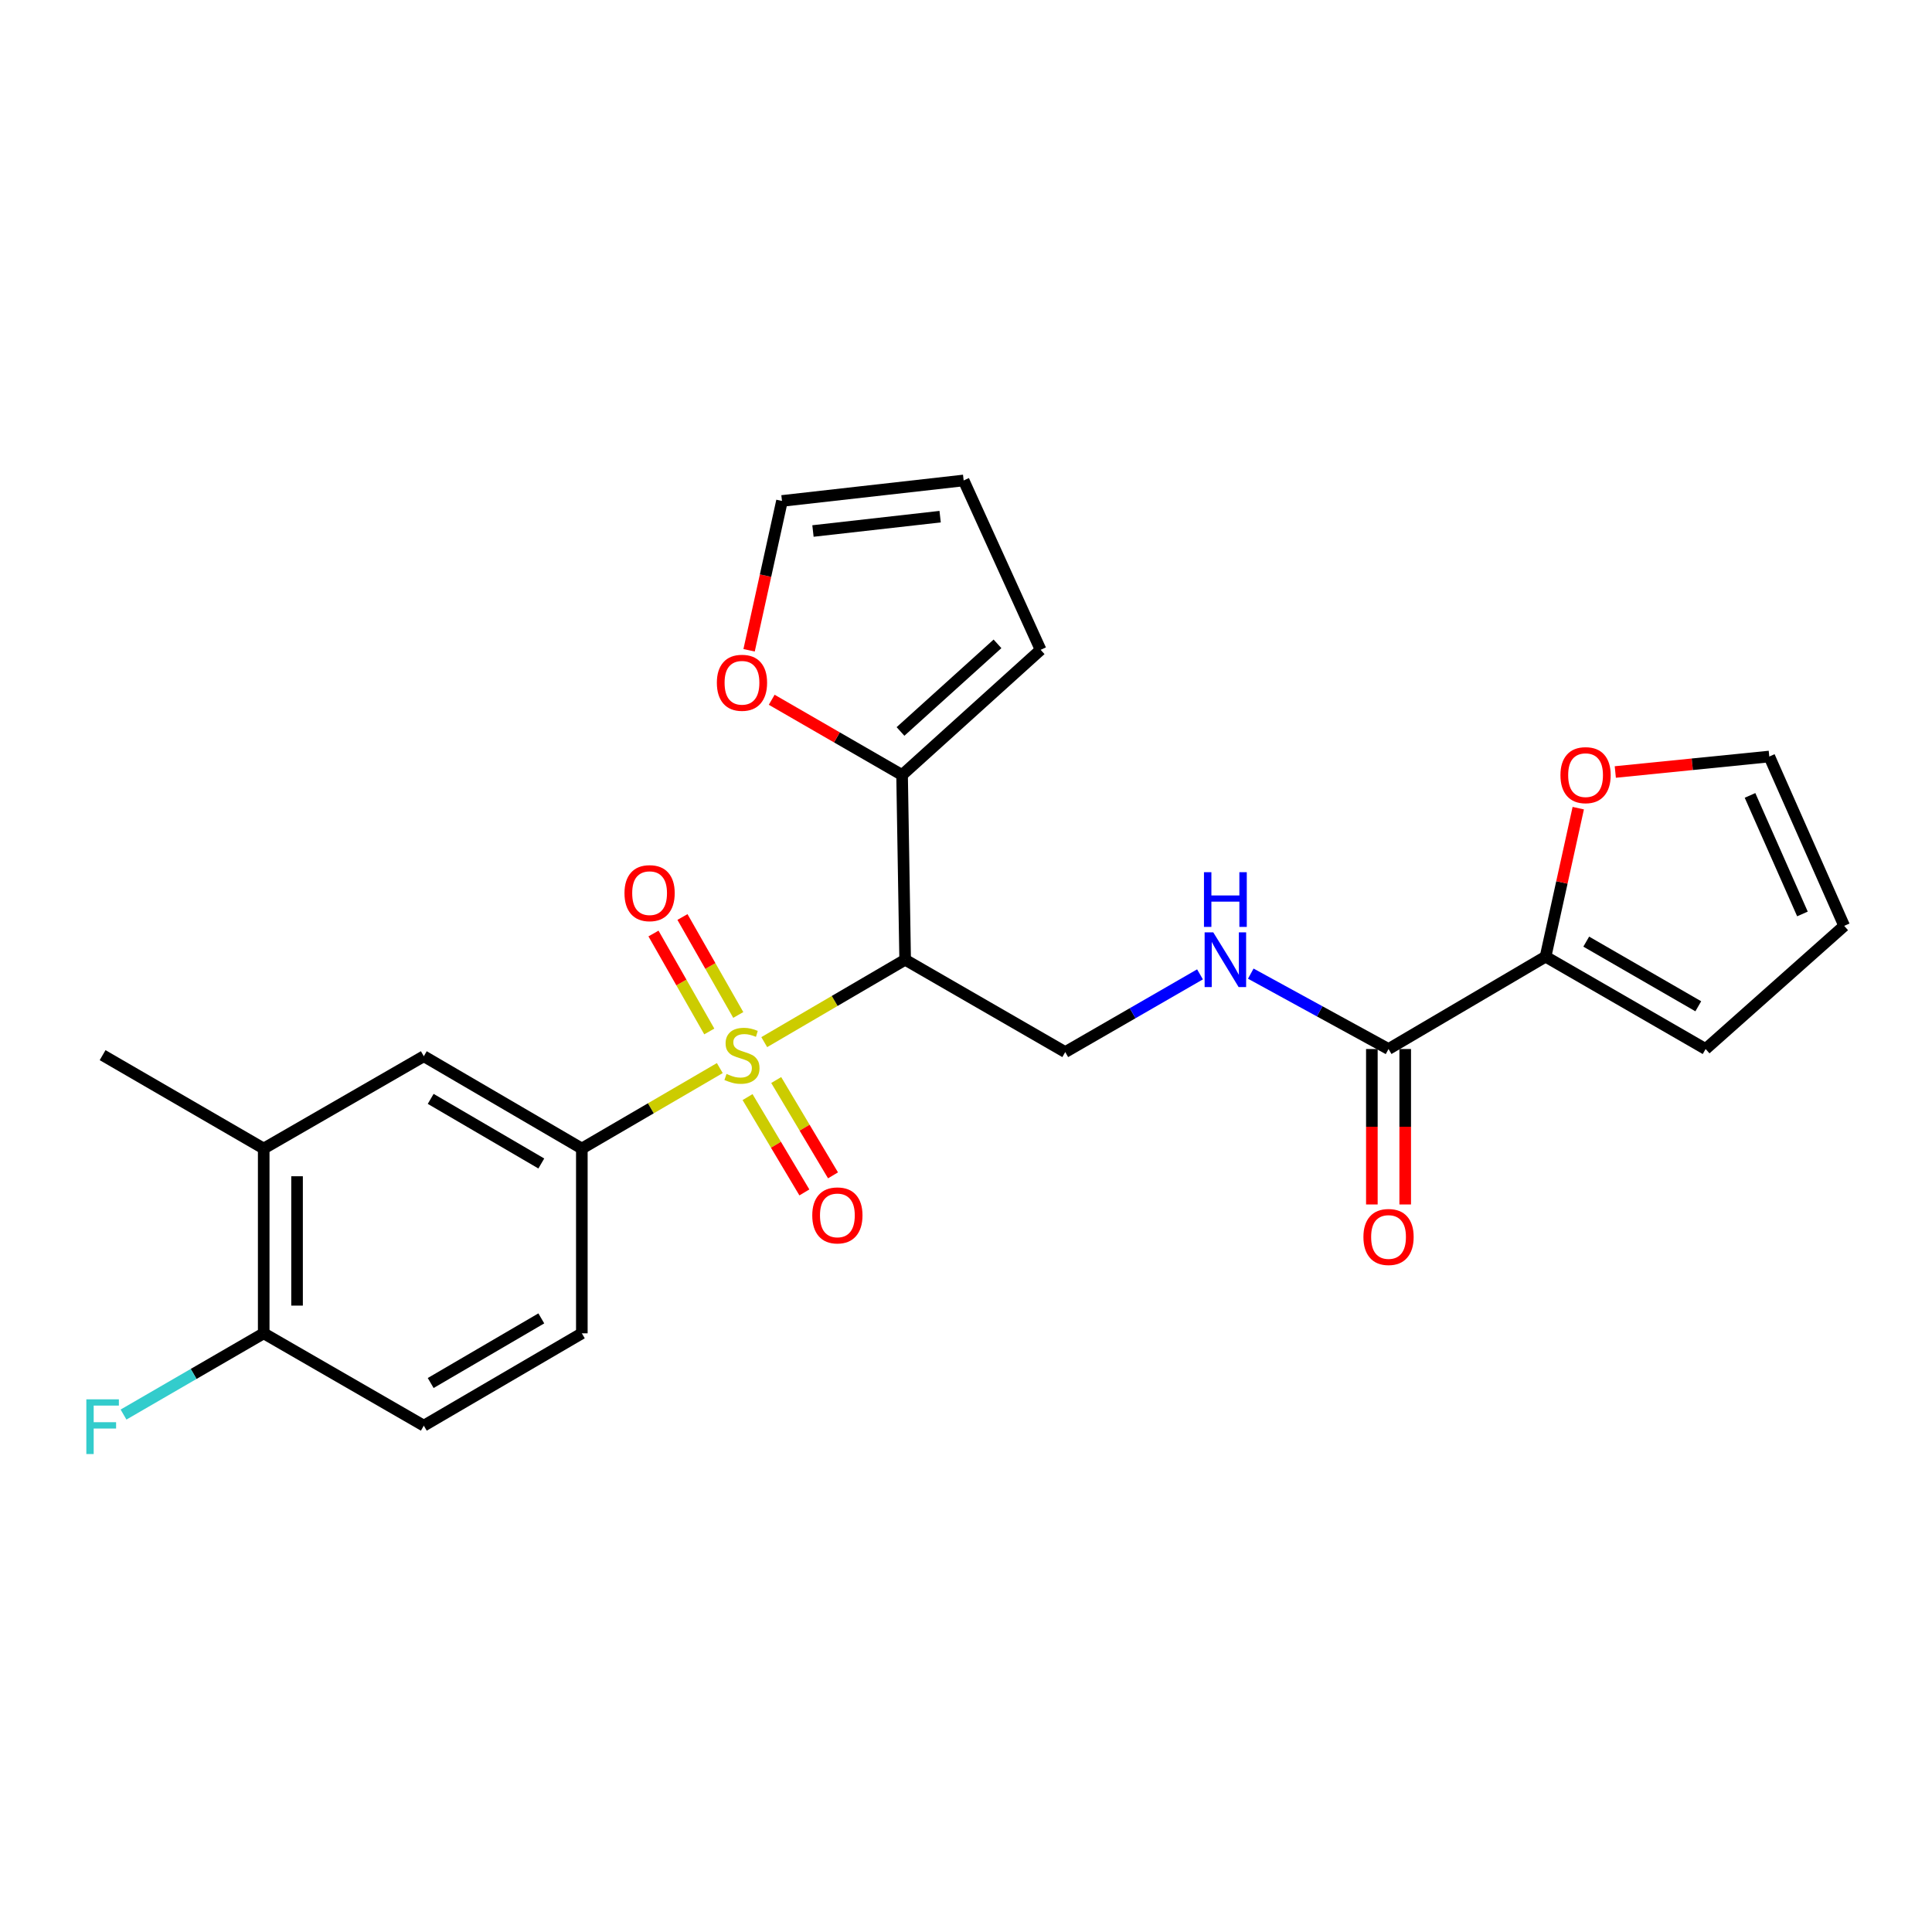 <?xml version='1.0' encoding='iso-8859-1'?>
<svg version='1.1' baseProfile='full'
              xmlns='http://www.w3.org/2000/svg'
                      xmlns:rdkit='http://www.rdkit.org/xml'
                      xmlns:xlink='http://www.w3.org/1999/xlink'
                  xml:space='preserve'
width='1000px' height='1000px' viewBox='0 0 1000 1000'>
<!-- END OF HEADER -->
<rect style='opacity:1.0;fill:#FFFFFF;stroke:none' width='1000' height='1000' x='0' y='0'> </rect>
<path class='bond-0' d='M 395.572,539.407 L 432.039,518.082' style='fill:none;fill-rule:evenodd;stroke:#CCCC00;stroke-width:6px;stroke-linecap:butt;stroke-linejoin:miter;stroke-opacity:1' />
<path class='bond-0' d='M 432.039,518.082 L 468.506,496.758' style='fill:none;fill-rule:evenodd;stroke:#000000;stroke-width:6px;stroke-linecap:butt;stroke-linejoin:miter;stroke-opacity:1' />
<path class='bond-1' d='M 372.567,552.841 L 336.863,573.661' style='fill:none;fill-rule:evenodd;stroke:#CCCC00;stroke-width:6px;stroke-linecap:butt;stroke-linejoin:miter;stroke-opacity:1' />
<path class='bond-1' d='M 336.863,573.661 L 301.158,594.481' style='fill:none;fill-rule:evenodd;stroke:#000000;stroke-width:6px;stroke-linecap:butt;stroke-linejoin:miter;stroke-opacity:1' />
<path class='bond-8' d='M 386.936,567.857 L 401.638,592.527' style='fill:none;fill-rule:evenodd;stroke:#CCCC00;stroke-width:6px;stroke-linecap:butt;stroke-linejoin:miter;stroke-opacity:1' />
<path class='bond-8' d='M 401.638,592.527 L 416.34,617.196' style='fill:none;fill-rule:evenodd;stroke:#FF0000;stroke-width:6px;stroke-linecap:butt;stroke-linejoin:miter;stroke-opacity:1' />
<path class='bond-8' d='M 401.765,559.02 L 416.467,583.689' style='fill:none;fill-rule:evenodd;stroke:#CCCC00;stroke-width:6px;stroke-linecap:butt;stroke-linejoin:miter;stroke-opacity:1' />
<path class='bond-8' d='M 416.467,583.689 L 431.169,608.359' style='fill:none;fill-rule:evenodd;stroke:#FF0000;stroke-width:6px;stroke-linecap:butt;stroke-linejoin:miter;stroke-opacity:1' />
<path class='bond-9' d='M 382.125,525.34 L 367.684,499.99' style='fill:none;fill-rule:evenodd;stroke:#CCCC00;stroke-width:6px;stroke-linecap:butt;stroke-linejoin:miter;stroke-opacity:1' />
<path class='bond-9' d='M 367.684,499.99 L 353.242,474.641' style='fill:none;fill-rule:evenodd;stroke:#FF0000;stroke-width:6px;stroke-linecap:butt;stroke-linejoin:miter;stroke-opacity:1' />
<path class='bond-9' d='M 367.126,533.884 L 352.685,508.535' style='fill:none;fill-rule:evenodd;stroke:#CCCC00;stroke-width:6px;stroke-linecap:butt;stroke-linejoin:miter;stroke-opacity:1' />
<path class='bond-9' d='M 352.685,508.535 L 338.243,483.186' style='fill:none;fill-rule:evenodd;stroke:#FF0000;stroke-width:6px;stroke-linecap:butt;stroke-linejoin:miter;stroke-opacity:1' />
<path class='bond-2' d='M 468.506,496.758 L 466.914,401.134' style='fill:none;fill-rule:evenodd;stroke:#000000;stroke-width:6px;stroke-linecap:butt;stroke-linejoin:miter;stroke-opacity:1' />
<path class='bond-5' d='M 468.506,496.758 L 551.365,544.555' style='fill:none;fill-rule:evenodd;stroke:#000000;stroke-width:6px;stroke-linecap:butt;stroke-linejoin:miter;stroke-opacity:1' />
<path class='bond-7' d='M 301.158,594.481 L 219.364,546.703' style='fill:none;fill-rule:evenodd;stroke:#000000;stroke-width:6px;stroke-linecap:butt;stroke-linejoin:miter;stroke-opacity:1' />
<path class='bond-7' d='M 280.182,602.22 L 222.926,568.776' style='fill:none;fill-rule:evenodd;stroke:#000000;stroke-width:6px;stroke-linecap:butt;stroke-linejoin:miter;stroke-opacity:1' />
<path class='bond-16' d='M 301.158,594.481 L 301.158,690.124' style='fill:none;fill-rule:evenodd;stroke:#000000;stroke-width:6px;stroke-linecap:butt;stroke-linejoin:miter;stroke-opacity:1' />
<path class='bond-11' d='M 466.914,401.134 L 433.176,381.667' style='fill:none;fill-rule:evenodd;stroke:#000000;stroke-width:6px;stroke-linecap:butt;stroke-linejoin:miter;stroke-opacity:1' />
<path class='bond-11' d='M 433.176,381.667 L 399.438,362.199' style='fill:none;fill-rule:evenodd;stroke:#FF0000;stroke-width:6px;stroke-linecap:butt;stroke-linejoin:miter;stroke-opacity:1' />
<path class='bond-14' d='M 466.914,401.134 L 538.63,336.343' style='fill:none;fill-rule:evenodd;stroke:#000000;stroke-width:6px;stroke-linecap:butt;stroke-linejoin:miter;stroke-opacity:1' />
<path class='bond-14' d='M 466.099,378.606 L 516.3,333.253' style='fill:none;fill-rule:evenodd;stroke:#000000;stroke-width:6px;stroke-linecap:butt;stroke-linejoin:miter;stroke-opacity:1' />
<path class='bond-3' d='M 718.704,542.973 L 683.052,523.462' style='fill:none;fill-rule:evenodd;stroke:#000000;stroke-width:6px;stroke-linecap:butt;stroke-linejoin:miter;stroke-opacity:1' />
<path class='bond-3' d='M 683.052,523.462 L 647.4,503.952' style='fill:none;fill-rule:evenodd;stroke:#0000FF;stroke-width:6px;stroke-linecap:butt;stroke-linejoin:miter;stroke-opacity:1' />
<path class='bond-4' d='M 718.704,542.973 L 799.981,495.166' style='fill:none;fill-rule:evenodd;stroke:#000000;stroke-width:6px;stroke-linecap:butt;stroke-linejoin:miter;stroke-opacity:1' />
<path class='bond-17' d='M 710.073,542.973 L 710.073,583.2' style='fill:none;fill-rule:evenodd;stroke:#000000;stroke-width:6px;stroke-linecap:butt;stroke-linejoin:miter;stroke-opacity:1' />
<path class='bond-17' d='M 710.073,583.2 L 710.073,623.428' style='fill:none;fill-rule:evenodd;stroke:#FF0000;stroke-width:6px;stroke-linecap:butt;stroke-linejoin:miter;stroke-opacity:1' />
<path class='bond-17' d='M 727.335,542.973 L 727.335,583.2' style='fill:none;fill-rule:evenodd;stroke:#000000;stroke-width:6px;stroke-linecap:butt;stroke-linejoin:miter;stroke-opacity:1' />
<path class='bond-17' d='M 727.335,583.2 L 727.335,623.428' style='fill:none;fill-rule:evenodd;stroke:#FF0000;stroke-width:6px;stroke-linecap:butt;stroke-linejoin:miter;stroke-opacity:1' />
<path class='bond-12' d='M 799.981,495.166 L 808.443,456.733' style='fill:none;fill-rule:evenodd;stroke:#000000;stroke-width:6px;stroke-linecap:butt;stroke-linejoin:miter;stroke-opacity:1' />
<path class='bond-12' d='M 808.443,456.733 L 816.906,418.301' style='fill:none;fill-rule:evenodd;stroke:#FF0000;stroke-width:6px;stroke-linecap:butt;stroke-linejoin:miter;stroke-opacity:1' />
<path class='bond-15' d='M 799.981,495.166 L 882.83,542.973' style='fill:none;fill-rule:evenodd;stroke:#000000;stroke-width:6px;stroke-linecap:butt;stroke-linejoin:miter;stroke-opacity:1' />
<path class='bond-15' d='M 821.036,487.385 L 879.03,520.85' style='fill:none;fill-rule:evenodd;stroke:#000000;stroke-width:6px;stroke-linecap:butt;stroke-linejoin:miter;stroke-opacity:1' />
<path class='bond-6' d='M 551.365,544.555 L 586.243,524.443' style='fill:none;fill-rule:evenodd;stroke:#000000;stroke-width:6px;stroke-linecap:butt;stroke-linejoin:miter;stroke-opacity:1' />
<path class='bond-6' d='M 586.243,524.443 L 621.121,504.33' style='fill:none;fill-rule:evenodd;stroke:#0000FF;stroke-width:6px;stroke-linecap:butt;stroke-linejoin:miter;stroke-opacity:1' />
<path class='bond-10' d='M 219.364,546.703 L 136.495,594.481' style='fill:none;fill-rule:evenodd;stroke:#000000;stroke-width:6px;stroke-linecap:butt;stroke-linejoin:miter;stroke-opacity:1' />
<path class='bond-24' d='M 136.495,594.481 L 53.109,546.147' style='fill:none;fill-rule:evenodd;stroke:#000000;stroke-width:6px;stroke-linecap:butt;stroke-linejoin:miter;stroke-opacity:1' />
<path class='bond-25' d='M 136.495,594.481 L 136.495,690.124' style='fill:none;fill-rule:evenodd;stroke:#000000;stroke-width:6px;stroke-linecap:butt;stroke-linejoin:miter;stroke-opacity:1' />
<path class='bond-25' d='M 153.757,608.828 L 153.757,675.778' style='fill:none;fill-rule:evenodd;stroke:#000000;stroke-width:6px;stroke-linecap:butt;stroke-linejoin:miter;stroke-opacity:1' />
<path class='bond-18' d='M 387.729,336.59 L 396.24,297.938' style='fill:none;fill-rule:evenodd;stroke:#FF0000;stroke-width:6px;stroke-linecap:butt;stroke-linejoin:miter;stroke-opacity:1' />
<path class='bond-18' d='M 396.24,297.938 L 404.751,259.286' style='fill:none;fill-rule:evenodd;stroke:#000000;stroke-width:6px;stroke-linecap:butt;stroke-linejoin:miter;stroke-opacity:1' />
<path class='bond-19' d='M 836.075,399.587 L 875.929,395.58' style='fill:none;fill-rule:evenodd;stroke:#FF0000;stroke-width:6px;stroke-linecap:butt;stroke-linejoin:miter;stroke-opacity:1' />
<path class='bond-19' d='M 875.929,395.58 L 915.782,391.573' style='fill:none;fill-rule:evenodd;stroke:#000000;stroke-width:6px;stroke-linecap:butt;stroke-linejoin:miter;stroke-opacity:1' />
<path class='bond-13' d='M 136.495,690.124 L 219.364,737.921' style='fill:none;fill-rule:evenodd;stroke:#000000;stroke-width:6px;stroke-linecap:butt;stroke-linejoin:miter;stroke-opacity:1' />
<path class='bond-23' d='M 136.495,690.124 L 100.217,711.148' style='fill:none;fill-rule:evenodd;stroke:#000000;stroke-width:6px;stroke-linecap:butt;stroke-linejoin:miter;stroke-opacity:1' />
<path class='bond-23' d='M 100.217,711.148 L 63.938,732.173' style='fill:none;fill-rule:evenodd;stroke:#33CCCC;stroke-width:6px;stroke-linecap:butt;stroke-linejoin:miter;stroke-opacity:1' />
<path class='bond-20' d='M 538.63,336.343 L 498.783,248.679' style='fill:none;fill-rule:evenodd;stroke:#000000;stroke-width:6px;stroke-linecap:butt;stroke-linejoin:miter;stroke-opacity:1' />
<path class='bond-21' d='M 882.83,542.973 L 954.545,479.227' style='fill:none;fill-rule:evenodd;stroke:#000000;stroke-width:6px;stroke-linecap:butt;stroke-linejoin:miter;stroke-opacity:1' />
<path class='bond-22' d='M 301.158,690.124 L 219.364,737.921' style='fill:none;fill-rule:evenodd;stroke:#000000;stroke-width:6px;stroke-linecap:butt;stroke-linejoin:miter;stroke-opacity:1' />
<path class='bond-22' d='M 280.18,682.39 L 222.923,715.848' style='fill:none;fill-rule:evenodd;stroke:#000000;stroke-width:6px;stroke-linecap:butt;stroke-linejoin:miter;stroke-opacity:1' />
<path class='bond-26' d='M 404.751,259.286 L 498.783,248.679' style='fill:none;fill-rule:evenodd;stroke:#000000;stroke-width:6px;stroke-linecap:butt;stroke-linejoin:miter;stroke-opacity:1' />
<path class='bond-26' d='M 420.791,274.849 L 486.613,267.424' style='fill:none;fill-rule:evenodd;stroke:#000000;stroke-width:6px;stroke-linecap:butt;stroke-linejoin:miter;stroke-opacity:1' />
<path class='bond-27' d='M 915.782,391.573 L 954.545,479.227' style='fill:none;fill-rule:evenodd;stroke:#000000;stroke-width:6px;stroke-linecap:butt;stroke-linejoin:miter;stroke-opacity:1' />
<path class='bond-27' d='M 905.809,411.703 L 932.944,473.06' style='fill:none;fill-rule:evenodd;stroke:#000000;stroke-width:6px;stroke-linecap:butt;stroke-linejoin:miter;stroke-opacity:1' />
<path  class='atom-0' d='M 376.046 555.867
Q 376.366 555.987, 377.686 556.547
Q 379.006 557.107, 380.446 557.467
Q 381.926 557.787, 383.366 557.787
Q 386.046 557.787, 387.606 556.507
Q 389.166 555.187, 389.166 552.907
Q 389.166 551.347, 388.366 550.387
Q 387.606 549.427, 386.406 548.907
Q 385.206 548.387, 383.206 547.787
Q 380.686 547.027, 379.166 546.307
Q 377.686 545.587, 376.606 544.067
Q 375.566 542.547, 375.566 539.987
Q 375.566 536.427, 377.966 534.227
Q 380.406 532.027, 385.206 532.027
Q 388.486 532.027, 392.206 533.587
L 391.286 536.667
Q 387.886 535.267, 385.326 535.267
Q 382.566 535.267, 381.046 536.427
Q 379.526 537.547, 379.566 539.507
Q 379.566 541.027, 380.326 541.947
Q 381.126 542.867, 382.246 543.387
Q 383.406 543.907, 385.326 544.507
Q 387.886 545.307, 389.406 546.107
Q 390.926 546.907, 392.006 548.547
Q 393.126 550.147, 393.126 552.907
Q 393.126 556.827, 390.486 558.947
Q 387.886 561.027, 383.526 561.027
Q 381.006 561.027, 379.086 560.467
Q 377.206 559.947, 374.966 559.027
L 376.046 555.867
' fill='#CCCC00'/>
<path  class='atom-7' d='M 627.993 482.598
L 637.273 497.598
Q 638.193 499.078, 639.673 501.758
Q 641.153 504.438, 641.233 504.598
L 641.233 482.598
L 644.993 482.598
L 644.993 510.918
L 641.113 510.918
L 631.153 494.518
Q 629.993 492.598, 628.753 490.398
Q 627.553 488.198, 627.193 487.518
L 627.193 510.918
L 623.513 510.918
L 623.513 482.598
L 627.993 482.598
' fill='#0000FF'/>
<path  class='atom-7' d='M 623.173 451.446
L 627.013 451.446
L 627.013 463.486
L 641.493 463.486
L 641.493 451.446
L 645.333 451.446
L 645.333 479.766
L 641.493 479.766
L 641.493 466.686
L 627.013 466.686
L 627.013 479.766
L 623.173 479.766
L 623.173 451.446
' fill='#0000FF'/>
<path  class='atom-9' d='M 420.426 629.086
Q 420.426 622.286, 423.786 618.486
Q 427.146 614.686, 433.426 614.686
Q 439.706 614.686, 443.066 618.486
Q 446.426 622.286, 446.426 629.086
Q 446.426 635.966, 443.026 639.886
Q 439.626 643.766, 433.426 643.766
Q 427.186 643.766, 423.786 639.886
Q 420.426 636.006, 420.426 629.086
M 433.426 640.566
Q 437.746 640.566, 440.066 637.686
Q 442.426 634.766, 442.426 629.086
Q 442.426 623.526, 440.066 620.726
Q 437.746 617.886, 433.426 617.886
Q 429.106 617.886, 426.746 620.686
Q 424.426 623.486, 424.426 629.086
Q 424.426 634.806, 426.746 637.686
Q 429.106 640.566, 433.426 640.566
' fill='#FF0000'/>
<path  class='atom-10' d='M 323.229 462.294
Q 323.229 455.494, 326.589 451.694
Q 329.949 447.894, 336.229 447.894
Q 342.509 447.894, 345.869 451.694
Q 349.229 455.494, 349.229 462.294
Q 349.229 469.174, 345.829 473.094
Q 342.429 476.974, 336.229 476.974
Q 329.989 476.974, 326.589 473.094
Q 323.229 469.214, 323.229 462.294
M 336.229 473.774
Q 340.549 473.774, 342.869 470.894
Q 345.229 467.974, 345.229 462.294
Q 345.229 456.734, 342.869 453.934
Q 340.549 451.094, 336.229 451.094
Q 331.909 451.094, 329.549 453.894
Q 327.229 456.694, 327.229 462.294
Q 327.229 468.014, 329.549 470.894
Q 331.909 473.774, 336.229 473.774
' fill='#FF0000'/>
<path  class='atom-12' d='M 371.046 353.398
Q 371.046 346.598, 374.406 342.798
Q 377.766 338.998, 384.046 338.998
Q 390.326 338.998, 393.686 342.798
Q 397.046 346.598, 397.046 353.398
Q 397.046 360.278, 393.646 364.198
Q 390.246 368.078, 384.046 368.078
Q 377.806 368.078, 374.406 364.198
Q 371.046 360.318, 371.046 353.398
M 384.046 364.878
Q 388.366 364.878, 390.686 361.998
Q 393.046 359.078, 393.046 353.398
Q 393.046 347.838, 390.686 345.038
Q 388.366 342.198, 384.046 342.198
Q 379.726 342.198, 377.366 344.998
Q 375.046 347.798, 375.046 353.398
Q 375.046 359.118, 377.366 361.998
Q 379.726 364.878, 384.046 364.878
' fill='#FF0000'/>
<path  class='atom-13' d='M 807.686 401.214
Q 807.686 394.414, 811.046 390.614
Q 814.406 386.814, 820.686 386.814
Q 826.966 386.814, 830.326 390.614
Q 833.686 394.414, 833.686 401.214
Q 833.686 408.094, 830.286 412.014
Q 826.886 415.894, 820.686 415.894
Q 814.446 415.894, 811.046 412.014
Q 807.686 408.134, 807.686 401.214
M 820.686 412.694
Q 825.006 412.694, 827.326 409.814
Q 829.686 406.894, 829.686 401.214
Q 829.686 395.654, 827.326 392.854
Q 825.006 390.014, 820.686 390.014
Q 816.366 390.014, 814.006 392.814
Q 811.686 395.614, 811.686 401.214
Q 811.686 406.934, 814.006 409.814
Q 816.366 412.694, 820.686 412.694
' fill='#FF0000'/>
<path  class='atom-18' d='M 705.704 640.258
Q 705.704 633.458, 709.064 629.658
Q 712.424 625.858, 718.704 625.858
Q 724.984 625.858, 728.344 629.658
Q 731.704 633.458, 731.704 640.258
Q 731.704 647.138, 728.304 651.058
Q 724.904 654.938, 718.704 654.938
Q 712.464 654.938, 709.064 651.058
Q 705.704 647.178, 705.704 640.258
M 718.704 651.738
Q 723.024 651.738, 725.344 648.858
Q 727.704 645.938, 727.704 640.258
Q 727.704 634.698, 725.344 631.898
Q 723.024 629.058, 718.704 629.058
Q 714.384 629.058, 712.024 631.858
Q 709.704 634.658, 709.704 640.258
Q 709.704 645.978, 712.024 648.858
Q 714.384 651.738, 718.704 651.738
' fill='#FF0000'/>
<path  class='atom-24' d='M 44.689 724.289
L 61.529 724.289
L 61.529 727.529
L 48.489 727.529
L 48.489 736.129
L 60.089 736.129
L 60.089 739.409
L 48.489 739.409
L 48.489 752.609
L 44.689 752.609
L 44.689 724.289
' fill='#33CCCC'/>
</svg>
